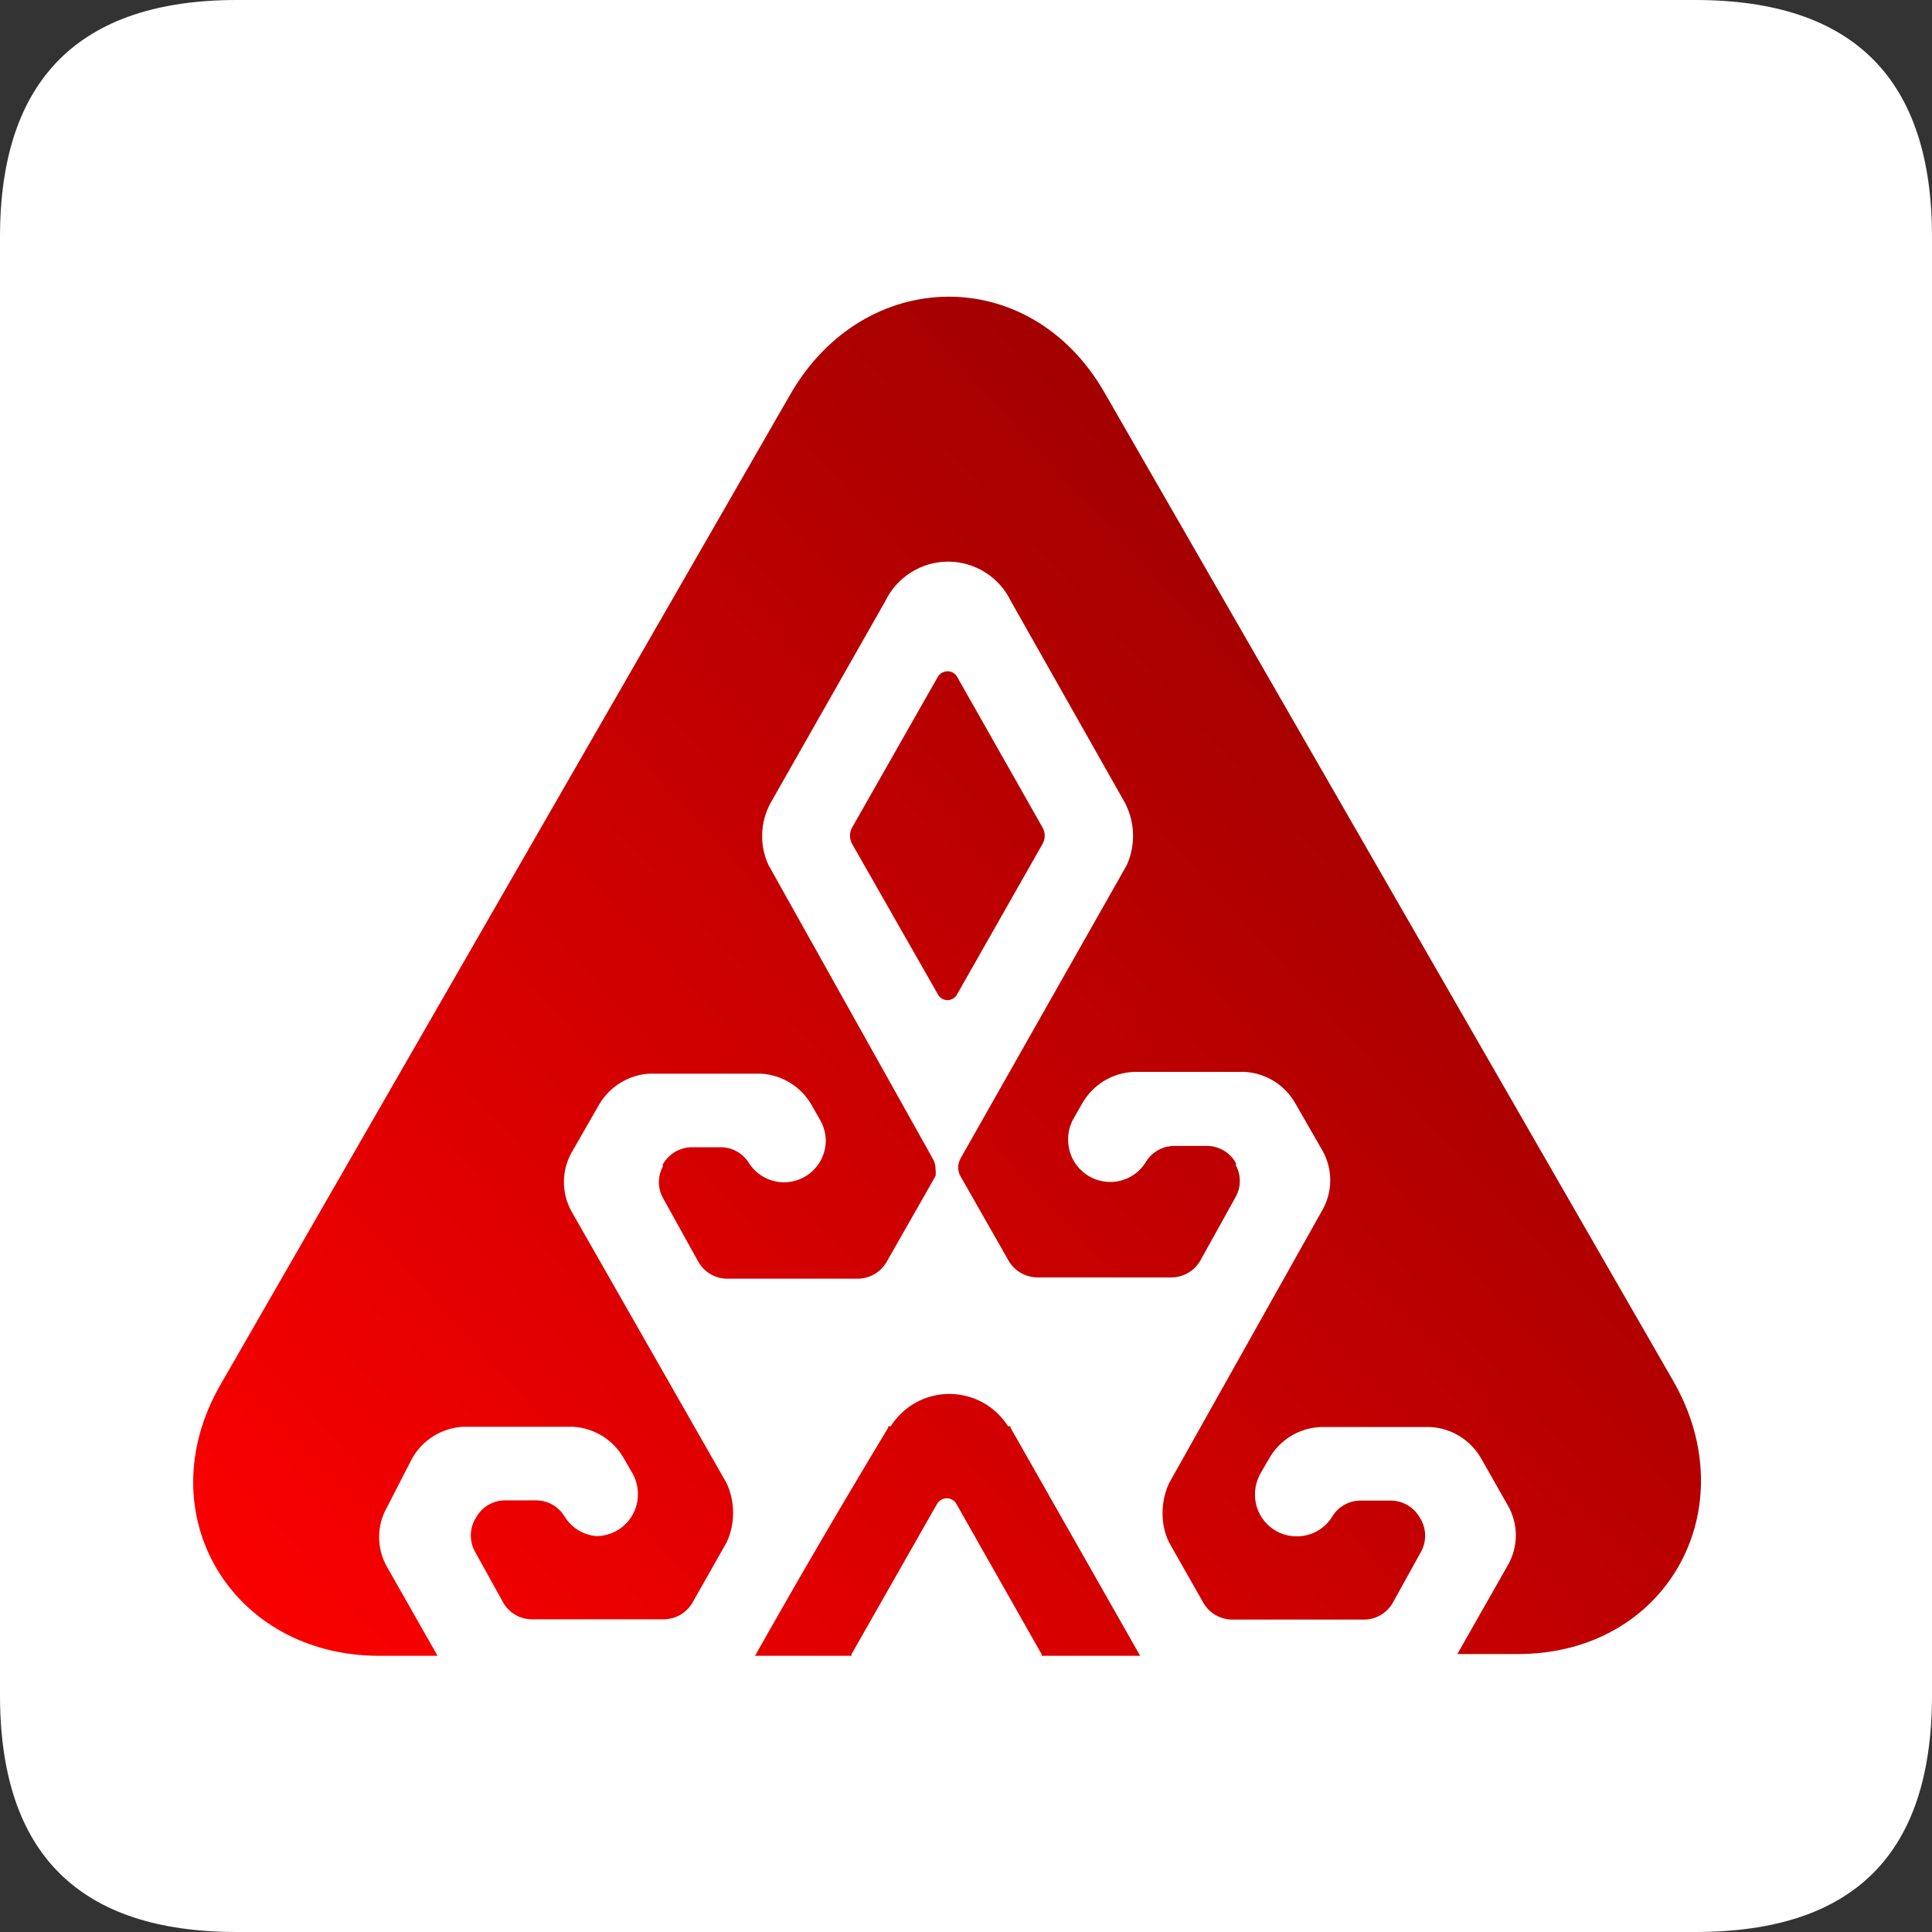 <svg width="40" height="40" viewBox="0 0 40 40" fill="none" xmlns="http://www.w3.org/2000/svg">
<rect x="0" y="0" width="40" height="40" fill="#333333" stroke="none"/>
<path fill-rule="evenodd" clip-rule="evenodd" d="M0 4.905V35.095C0 38.385 1.645 40 4.905 40H35.095C38.385 40 40 38.385 40 35.095V4.905C40 1.645 38.385 0 35.095 0H4.905C1.645 0 0 1.645 0 4.905Z" fill="white"/>
<path fill-rule="evenodd" clip-rule="evenodd" d="M15.632 34.282H17.629V34.25L19.4 31.137C19.421 31.102 19.45 31.073 19.485 31.052C19.52 31.032 19.56 31.021 19.6 31.02C19.641 31.02 19.681 31.03 19.716 31.051C19.752 31.072 19.781 31.101 19.801 31.137L21.566 34.25V34.282H23.606C22.71 32.707 21.816 31.133 20.923 29.561V29.53H20.871C20.741 29.324 20.561 29.155 20.349 29.038C20.137 28.921 19.898 28.86 19.656 28.86C19.413 28.86 19.175 28.921 18.962 29.038C18.75 29.155 18.571 29.324 18.441 29.53H18.388V29.561C17.439 31.133 16.52 32.707 15.632 34.282ZM7.852 34.282H9.059L8.005 32.427C7.902 32.242 7.849 32.035 7.849 31.824C7.849 31.613 7.902 31.405 8.005 31.221L8.532 30.196C8.639 30.006 8.791 29.847 8.975 29.733C9.16 29.618 9.37 29.552 9.586 29.54H11.863C12.079 29.552 12.289 29.618 12.474 29.733C12.658 29.847 12.81 30.006 12.917 30.196L13.091 30.497C13.167 30.631 13.207 30.782 13.207 30.936C13.208 31.05 13.186 31.163 13.143 31.268C13.099 31.374 13.036 31.47 12.955 31.55C12.875 31.631 12.779 31.695 12.674 31.738C12.569 31.782 12.456 31.803 12.343 31.803C12.211 31.791 12.085 31.75 11.972 31.681C11.86 31.612 11.765 31.518 11.694 31.406C11.634 31.302 11.547 31.215 11.442 31.155C11.338 31.095 11.219 31.063 11.099 31.063H10.461C10.339 31.062 10.219 31.095 10.114 31.156C10.008 31.217 9.921 31.305 9.86 31.412L9.829 31.465C9.775 31.565 9.748 31.676 9.748 31.79C9.748 31.903 9.775 32.015 9.829 32.115L10.414 33.172C10.473 33.279 10.56 33.369 10.666 33.431C10.771 33.494 10.892 33.526 11.014 33.526H13.739C13.858 33.526 13.974 33.495 14.078 33.437C14.181 33.378 14.268 33.294 14.33 33.193L15.046 31.93C15.133 31.741 15.178 31.535 15.178 31.327C15.179 31.111 15.133 30.898 15.041 30.703L11.831 25.078C11.729 24.893 11.675 24.685 11.675 24.473C11.675 24.262 11.729 24.053 11.831 23.868L12.395 22.885C12.502 22.695 12.655 22.536 12.839 22.422C13.023 22.307 13.233 22.241 13.449 22.229H15.753C15.969 22.241 16.179 22.307 16.363 22.422C16.548 22.536 16.7 22.695 16.807 22.885L16.981 23.191C17.057 23.323 17.097 23.473 17.097 23.625C17.094 23.809 17.032 23.988 16.921 24.135C16.81 24.282 16.655 24.39 16.478 24.442C16.302 24.495 16.113 24.489 15.94 24.427C15.767 24.364 15.618 24.248 15.516 24.095C15.455 23.991 15.368 23.904 15.263 23.844C15.159 23.784 15.04 23.752 14.92 23.752H14.33C14.207 23.752 14.086 23.785 13.979 23.847C13.873 23.909 13.785 23.999 13.723 24.106V24.154C13.67 24.252 13.642 24.363 13.642 24.476C13.642 24.588 13.67 24.699 13.723 24.798L14.456 26.12C14.516 26.227 14.603 26.316 14.709 26.379C14.814 26.441 14.935 26.474 15.057 26.474H17.756C17.875 26.474 17.993 26.443 18.098 26.384C18.202 26.324 18.289 26.239 18.351 26.136L19.369 24.349C19.376 24.3 19.376 24.25 19.369 24.201C19.37 24.133 19.353 24.065 19.321 24.005L15.911 17.91C15.817 17.708 15.772 17.486 15.78 17.263C15.787 17.04 15.846 16.822 15.953 16.626L18.33 12.444C18.448 12.2 18.633 11.993 18.863 11.849C19.093 11.705 19.358 11.628 19.629 11.628C19.901 11.628 20.166 11.705 20.396 11.849C20.626 11.993 20.81 12.2 20.928 12.444L23.29 16.62C23.393 16.817 23.451 17.035 23.458 17.258C23.465 17.48 23.422 17.701 23.332 17.905L19.89 23.979C19.856 24.039 19.838 24.106 19.837 24.175C19.84 24.225 19.851 24.275 19.869 24.323L20.886 26.109C20.948 26.212 21.035 26.298 21.14 26.357C21.244 26.416 21.362 26.448 21.482 26.448H24.249C24.372 26.448 24.493 26.415 24.6 26.353C24.706 26.291 24.795 26.201 24.855 26.093L25.588 24.772C25.641 24.673 25.669 24.562 25.669 24.45C25.669 24.337 25.641 24.226 25.588 24.127V24.079C25.529 23.972 25.441 23.882 25.336 23.82C25.23 23.758 25.11 23.725 24.987 23.725H24.312C24.192 23.725 24.073 23.757 23.969 23.817C23.864 23.878 23.777 23.964 23.717 24.069C23.639 24.192 23.532 24.294 23.405 24.364C23.277 24.434 23.135 24.471 22.989 24.471C22.874 24.471 22.759 24.449 22.652 24.405C22.546 24.361 22.449 24.296 22.367 24.213C22.286 24.131 22.221 24.034 22.178 23.926C22.135 23.819 22.113 23.704 22.114 23.588C22.114 23.436 22.154 23.286 22.23 23.154L22.404 22.848C22.514 22.655 22.67 22.493 22.859 22.378C23.049 22.264 23.264 22.2 23.485 22.192H25.767C25.983 22.204 26.194 22.27 26.378 22.385C26.562 22.499 26.715 22.659 26.821 22.848L27.385 23.831C27.488 24.016 27.541 24.224 27.541 24.436C27.541 24.648 27.488 24.856 27.385 25.041L24.207 30.703C24.116 30.898 24.069 31.111 24.07 31.327C24.067 31.535 24.112 31.742 24.202 31.93L24.919 33.193C24.98 33.296 25.068 33.382 25.172 33.441C25.276 33.5 25.394 33.531 25.514 33.532H28.239C28.362 33.532 28.482 33.499 28.588 33.437C28.693 33.374 28.78 33.285 28.84 33.177L29.425 32.12C29.478 32.02 29.506 31.908 29.506 31.795C29.506 31.681 29.478 31.57 29.425 31.47L29.393 31.417C29.333 31.311 29.245 31.223 29.14 31.161C29.034 31.1 28.914 31.068 28.792 31.068H28.171C28.05 31.068 27.931 31.099 27.827 31.16C27.722 31.22 27.635 31.307 27.575 31.412C27.497 31.534 27.39 31.635 27.262 31.704C27.135 31.773 26.992 31.809 26.848 31.808C26.734 31.809 26.621 31.787 26.516 31.744C26.411 31.7 26.315 31.636 26.235 31.556C26.154 31.475 26.091 31.379 26.047 31.274C26.004 31.168 25.982 31.055 25.983 30.941C25.983 30.787 26.023 30.636 26.099 30.502L26.273 30.201C26.38 30.012 26.532 29.853 26.716 29.738C26.901 29.623 27.111 29.557 27.327 29.546H29.615C29.831 29.557 30.041 29.623 30.225 29.738C30.41 29.853 30.562 30.012 30.669 30.201L31.227 31.184C31.33 31.369 31.384 31.576 31.384 31.787C31.384 31.998 31.33 32.205 31.227 32.39L30.173 34.245H31.428C34.511 34.245 36.171 31.237 34.638 28.583L22.863 8.12C21.324 5.445 17.893 5.508 16.364 8.162L4.568 28.663C3.024 31.338 4.795 34.282 7.852 34.282ZM17.645 17.128L19.416 14.014C19.436 13.979 19.466 13.95 19.501 13.93C19.536 13.909 19.576 13.899 19.616 13.898C19.657 13.897 19.697 13.908 19.732 13.928C19.767 13.949 19.797 13.979 19.817 14.014L21.582 17.128C21.613 17.181 21.63 17.241 21.63 17.302C21.63 17.364 21.613 17.424 21.582 17.477L19.801 20.612C19.779 20.641 19.752 20.665 19.72 20.681C19.688 20.698 19.652 20.706 19.616 20.707C19.58 20.706 19.545 20.698 19.513 20.681C19.481 20.665 19.453 20.641 19.432 20.612L17.645 17.477C17.614 17.424 17.598 17.364 17.598 17.302C17.598 17.241 17.614 17.181 17.645 17.128Z" fill="url(#paint0_linear_4441_65137)"/>
<defs>
<linearGradient id="paint0_linear_4441_65137" x1="4" y1="34.541" x2="35.135" y2="6" gradientUnits="userSpaceOnUse">
<stop stop-color="#FF0000"/>
<stop offset="1" stop-color="#850000"/>
</linearGradient>
</defs>
</svg>
